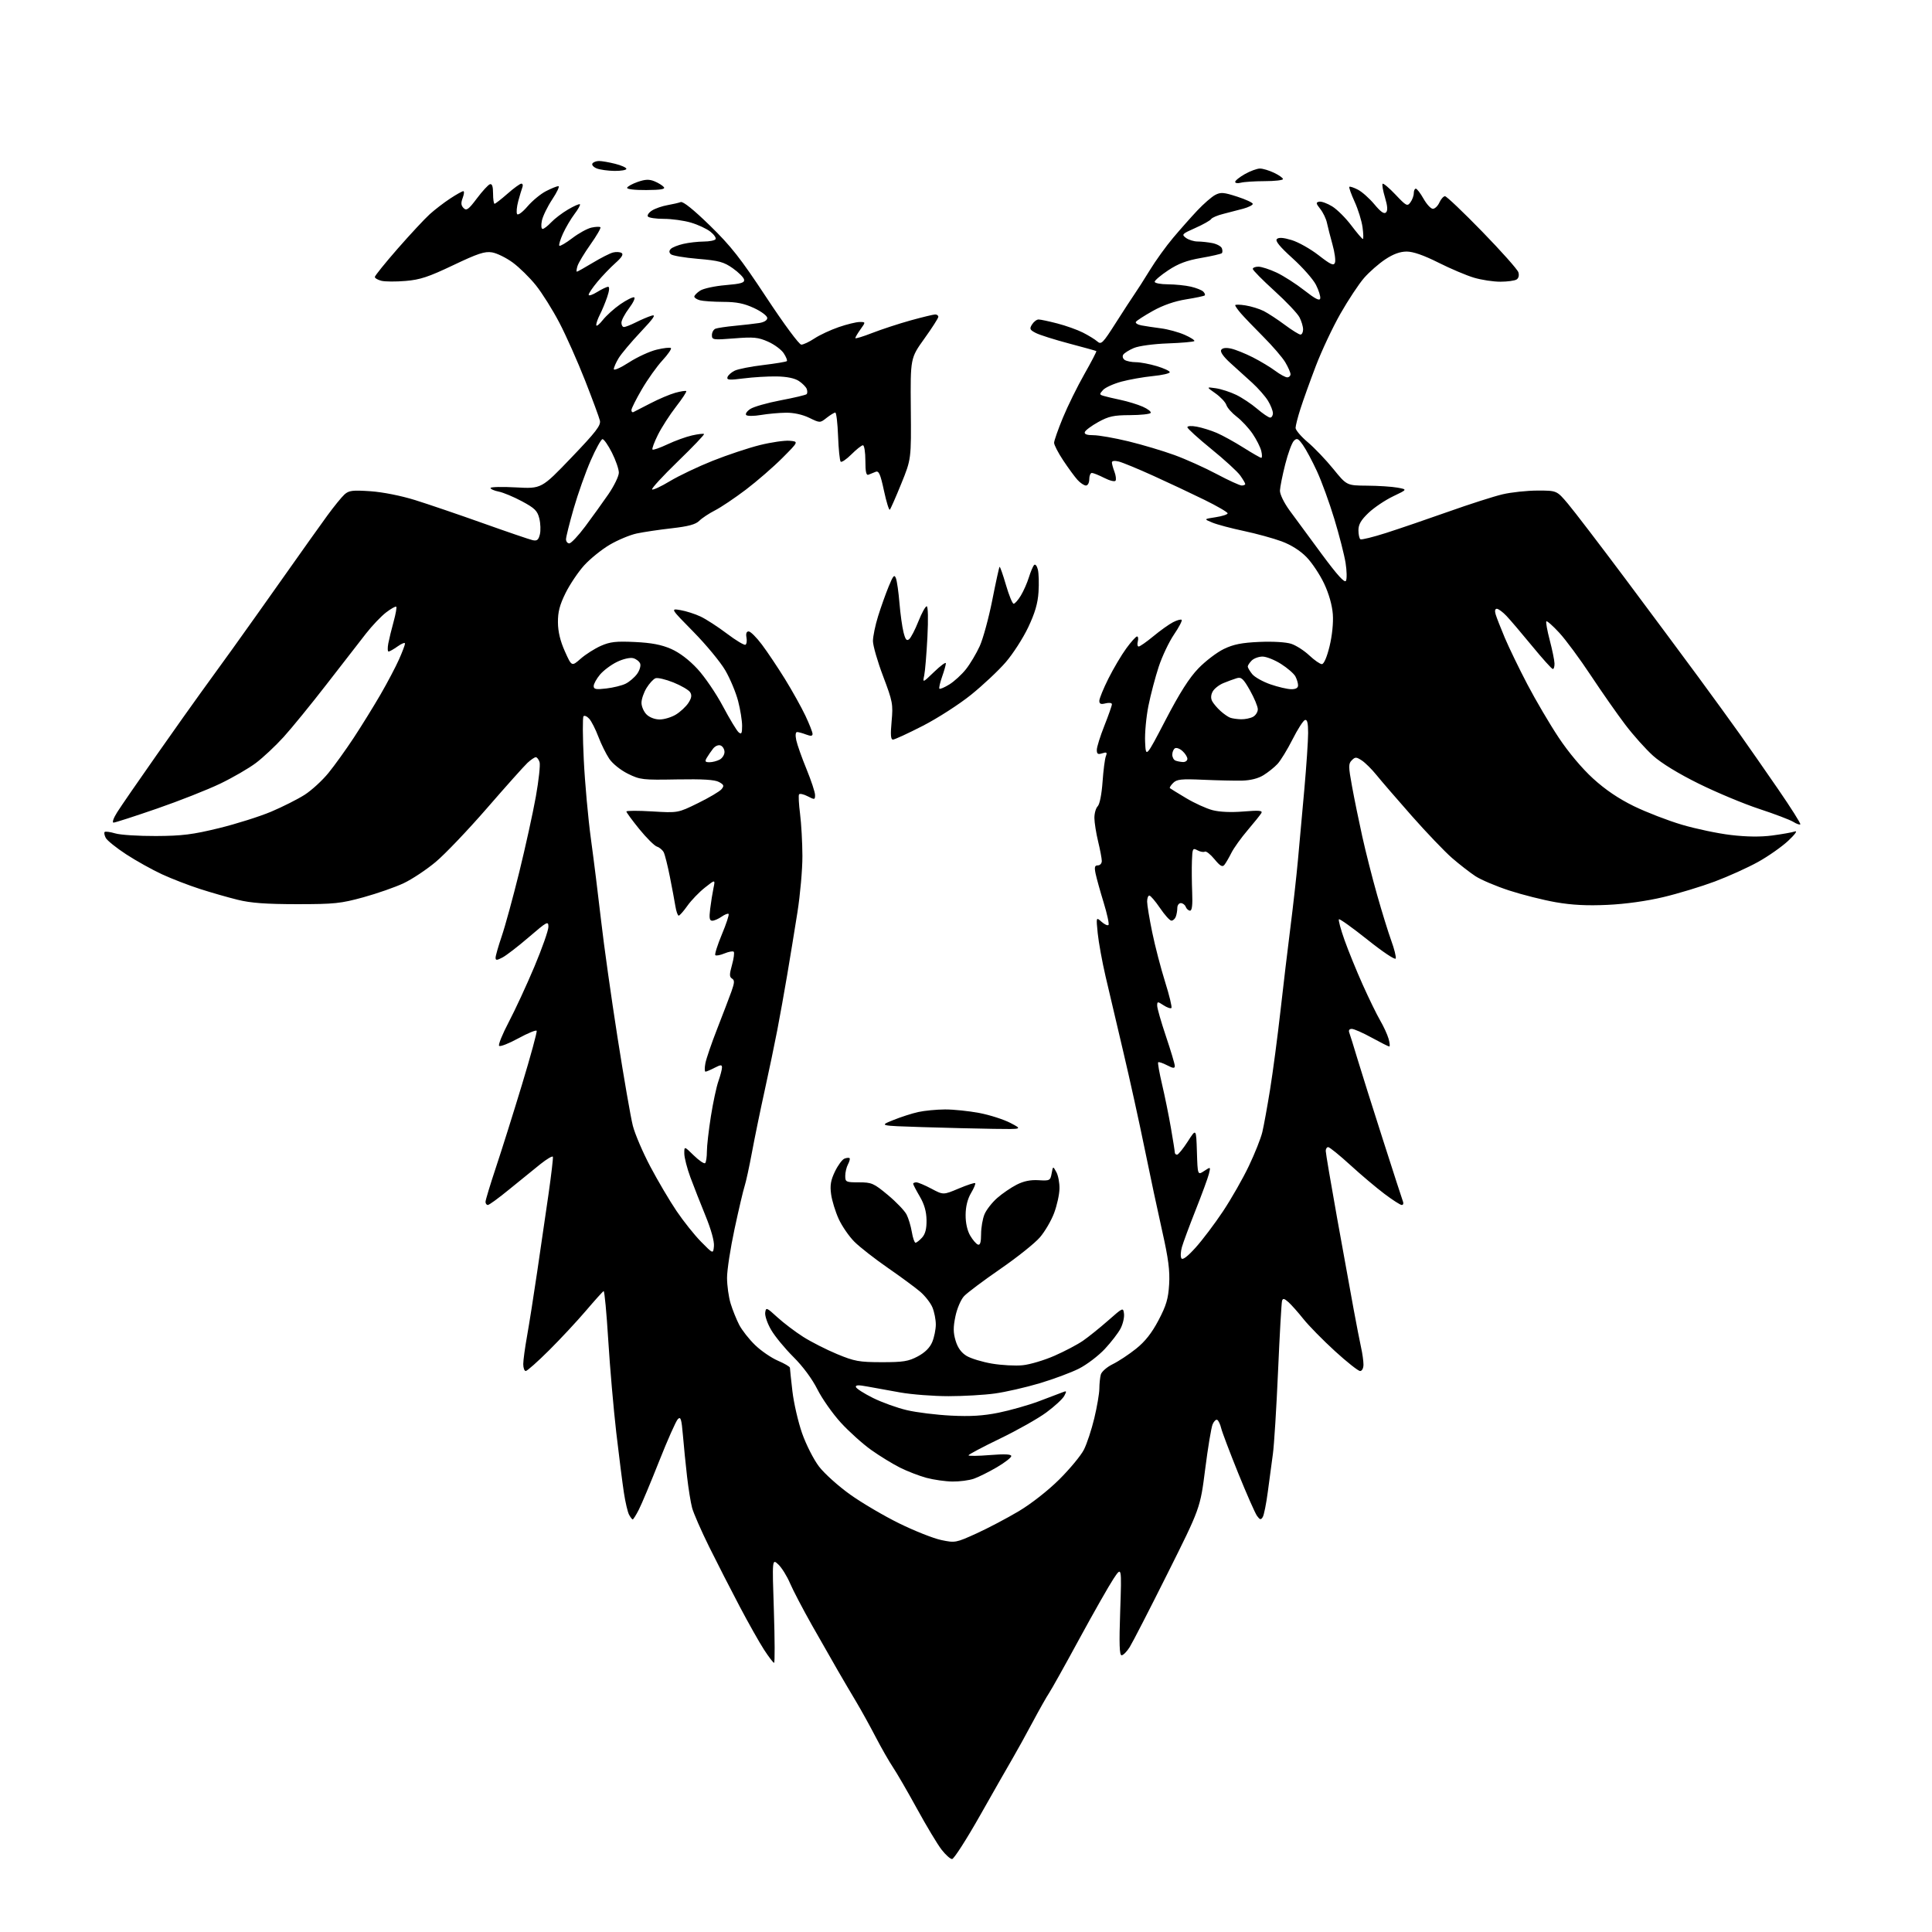 <?xml version="1.0" encoding="UTF-8" standalone="no"?>
<svg 
  version="1.1" 
  xmlns="http://www.w3.org/2000/svg" 
  xmlns:xlink="http://www.w3.org/1999/xlink" 
  xmlns:svg="http://www.w3.org/2000/svg"
  xmlns:rdf="http://www.w3.org/1999/02/22-rdf-syntax-ns#"
  xmlns:cc="http://creativecommons.org/ns#"
  xmlns:dc="http://purl.org/dc/elements/1.1/"
  viewBox="0 0 768 768"
  width="768"
  height="768"
>
<style>svg {background-color: white; }</style>"
<path stroke="none" fill="black" fill-rule="evenodd" d="M378.47,739.00C377.75,739.00 375.87,737.31 374.28,735.25C372.68,733.19 368.29,725.88 364.52,719.00C360.75,712.12 356.44,704.70 354.96,702.50C353.48,700.30 350.39,694.90 348.10,690.50C345.81,686.10 342.33,679.80 340.36,676.50C338.38,673.20 335.08,667.58 333.01,664.00C330.94,660.42 326.32,652.33 322.74,646.00C319.17,639.67 315.25,632.18 314.04,629.35C312.83,626.52 310.74,623.16 309.39,621.89C306.94,619.59 306.94,619.59 307.63,640.30C308.00,651.68 308.04,661.00 307.71,661.00C307.38,661.00 305.57,658.64 303.70,655.75C301.83,652.86 297.46,645.12 294.00,638.54C290.53,631.97 285.10,621.34 281.92,614.93C278.75,608.52 275.69,601.52 275.12,599.39C274.55,597.25 273.65,591.67 273.12,587.00C272.58,582.33 271.84,574.96 271.48,570.63C270.91,564.01 270.59,562.98 269.45,564.13C268.71,564.88 265.36,572.41 262.02,580.85C258.68,589.29 255.05,597.95 253.95,600.10C252.86,602.24 251.76,604.00 251.51,604.00C251.27,604.00 250.62,603.15 250.06,602.12C249.51,601.08 248.58,597.14 248.01,593.37C247.43,589.59 246.07,578.85 244.98,569.50C243.90,560.15 242.46,543.61 241.79,532.74C241.12,521.87 240.30,513.09 239.95,513.24C239.61,513.38 236.46,516.88 232.95,521.00C229.44,525.12 222.84,532.21 218.28,536.75C213.72,541.29 209.54,545.00 208.99,545.00C208.45,545.00 208.00,543.76 208.00,542.25C208.00,540.74 208.69,535.67 209.53,531.00C210.36,526.33 212.18,514.85 213.55,505.50C214.93,496.15 216.96,482.24 218.06,474.58C219.15,466.93 219.93,460.29 219.78,459.84C219.62,459.39 217.39,460.70 214.81,462.76C212.23,464.82 206.69,469.31 202.49,472.75C198.30,476.19 194.45,479.00 193.93,479.00C193.42,479.00 193.00,478.44 193.00,477.75C193.00,477.06 194.86,470.94 197.12,464.13C199.39,457.33 204.06,442.48 207.50,431.13C210.94,419.78 213.56,410.17 213.33,409.76C213.09,409.35 209.81,410.70 206.03,412.76C202.26,414.82 198.83,416.16 198.41,415.74C197.99,415.33 199.73,411.05 202.26,406.24C204.79,401.43 209.37,391.54 212.43,384.26C215.49,376.98 218.00,369.86 218.00,368.44C218.00,366.01 217.54,366.25 210.25,372.51C205.99,376.18 201.26,379.82 199.75,380.61C197.48,381.80 197.00,381.81 197.00,380.70C197.00,379.96 198.11,376.09 199.46,372.11C200.82,368.13 203.94,356.69 206.41,346.69C208.87,336.68 211.84,323.19 213.00,316.71C214.16,310.22 214.83,304.03 214.49,302.96C214.14,301.88 213.47,301.00 212.99,301.00C212.51,301.00 211.02,302.01 209.68,303.25C208.35,304.49 201.10,312.60 193.57,321.28C186.04,329.95 176.87,339.57 173.19,342.64C169.51,345.72 163.80,349.51 160.50,351.07C157.20,352.64 150.00,355.15 144.50,356.67C135.45,359.16 132.94,359.42 118.00,359.42C105.74,359.41 99.70,358.97 94.50,357.68C90.65,356.73 83.90,354.80 79.50,353.38C75.10,351.97 68.31,349.35 64.41,347.55C60.51,345.75 54.11,342.18 50.18,339.62C46.26,337.06 42.61,334.13 42.06,333.11C41.52,332.10 41.31,331.02 41.60,330.73C41.90,330.44 43.79,330.69 45.82,331.29C47.84,331.90 55.12,332.36 62.00,332.33C72.41,332.28 76.59,331.75 87.00,329.21C93.88,327.53 103.24,324.57 107.80,322.65C112.37,320.72 118.36,317.69 121.12,315.93C123.87,314.16 128.12,310.27 130.55,307.28C132.98,304.30 137.51,298.00 140.61,293.29C143.71,288.58 148.49,280.85 151.24,276.11C153.98,271.38 157.30,265.08 158.61,262.13C159.93,259.17 161.00,256.33 161.00,255.81C161.00,255.29 159.69,255.79 158.10,256.93C156.50,258.07 154.86,259.00 154.46,259.00C154.07,259.00 154.02,257.54 154.36,255.75C154.70,253.96 155.65,250.06 156.48,247.07C157.30,244.09 157.77,241.44 157.52,241.18C157.26,240.93 155.45,241.94 153.49,243.44C151.54,244.93 147.94,248.71 145.50,251.83C143.06,254.95 136.01,264.02 129.84,272.00C123.66,279.98 115.97,289.41 112.74,292.97C109.51,296.53 104.55,301.17 101.73,303.29C98.91,305.42 92.53,309.11 87.55,311.51C82.57,313.90 71.26,318.37 62.40,321.43C53.55,324.49 45.78,327.00 45.14,327.00C44.49,327.00 45.11,325.20 46.58,322.88C48.01,320.61 55.06,310.37 62.26,300.13C69.45,289.88 77.31,278.80 79.72,275.50C82.14,272.20 87.84,264.32 92.38,258.00C96.93,251.68 106.20,238.62 112.99,229.00C119.77,219.38 127.47,208.56 130.10,204.96C132.73,201.36 135.80,197.59 136.92,196.57C138.69,194.97 140.10,194.79 147.24,195.27C152.13,195.61 159.37,197.04 165.00,198.79C170.22,200.42 182.38,204.56 192.00,207.99C201.62,211.42 210.49,214.45 211.70,214.72C213.46,215.11 214.05,214.66 214.60,212.47C214.98,210.96 214.88,208.10 214.39,206.11C213.64,203.05 212.58,202.01 207.50,199.28C204.20,197.51 200.04,195.77 198.25,195.42C196.46,195.07 195.00,194.42 195.00,193.98C195.00,193.55 199.56,193.44 205.12,193.75C215.25,194.30 215.25,194.30 227.13,181.90C236.89,171.71 238.91,169.09 238.47,167.20C238.18,165.94 235.52,158.74 232.56,151.20C229.60,143.67 225.01,133.34 222.34,128.25C219.68,123.16 215.50,116.50 213.05,113.44C210.61,110.38 206.46,106.31 203.84,104.38C201.22,102.46 197.50,100.63 195.57,100.32C192.69,99.85 189.93,100.77 180.16,105.42C170.38,110.08 167.01,111.20 161.24,111.68C157.38,112.01 153.04,111.98 151.61,111.62C150.17,111.26 149.00,110.57 149.00,110.10C149.00,109.63 153.08,104.57 158.06,98.87C163.05,93.17 168.79,87.00 170.81,85.17C172.84,83.34 176.50,80.52 178.95,78.92C181.39,77.31 183.74,76.00 184.17,76.00C184.60,76.00 184.49,77.20 183.93,78.67C183.17,80.69 183.26,81.68 184.29,82.72C185.45,83.87 186.26,83.28 189.58,78.86C191.74,75.99 194.06,73.46 194.75,73.24C195.61,72.96 196.00,74.10 196.00,76.92C196.00,79.16 196.27,81.00 196.60,81.00C196.92,81.00 199.24,79.20 201.74,77.00C204.24,74.80 206.72,73.00 207.25,73.00C207.78,73.00 207.97,73.65 207.66,74.44C207.36,75.23 206.62,77.71 206.01,79.96C205.41,82.21 205.20,84.51 205.55,85.09C205.92,85.68 207.71,84.36 209.71,82.03C211.64,79.78 214.95,77.05 217.07,75.97C219.19,74.88 221.39,74.00 221.97,74.00C222.55,74.00 221.45,76.36 219.53,79.25C217.62,82.14 215.76,85.96 215.40,87.75C215.03,89.59 215.16,91.00 215.70,91.00C216.22,91.00 217.74,89.83 219.08,88.40C220.41,86.98 223.43,84.67 225.80,83.28C228.16,81.89 230.29,80.96 230.53,81.20C230.78,81.44 229.81,83.19 228.38,85.07C226.95,86.96 224.89,90.45 223.80,92.83C222.72,95.22 222.06,97.40 222.35,97.68C222.63,97.96 224.94,96.61 227.49,94.67C230.03,92.72 233.47,90.84 235.13,90.47C236.79,90.11 238.38,90.05 238.67,90.34C238.96,90.63 237.18,93.71 234.72,97.18C232.26,100.66 229.94,104.51 229.56,105.75C229.18,106.99 229.07,108.00 229.31,108.00C229.56,108.00 232.40,106.41 235.63,104.46C238.86,102.51 242.49,100.67 243.69,100.37C244.90,100.06 246.43,100.15 247.09,100.56C247.93,101.07 247.17,102.32 244.66,104.54C242.66,106.32 239.44,109.67 237.51,111.99C235.58,114.30 234.00,116.63 234.00,117.18C234.00,117.72 235.52,117.23 237.37,116.08C239.22,114.94 241.19,114.00 241.75,114.00C242.37,114.00 242.22,115.60 241.35,118.12C240.57,120.39 239.27,123.51 238.46,125.07C237.66,126.63 237.00,128.49 237.01,129.20C237.02,129.92 238.18,129.04 239.59,127.25C241.00,125.46 244.16,122.61 246.61,120.92C249.06,119.24 251.52,118.01 252.08,118.19C252.63,118.38 251.73,120.32 250.07,122.51C248.41,124.71 247.04,127.29 247.03,128.25C247.01,129.21 247.47,130.00 248.04,130.00C248.61,130.00 250.75,129.16 252.79,128.13C254.83,127.10 257.62,125.91 259.00,125.49C260.93,124.89 259.95,126.36 254.68,131.95C250.92,135.94 246.99,140.61 245.93,142.35C244.87,144.08 244.01,146.05 244.00,146.73C244.00,147.40 246.70,146.21 250.00,144.08C253.30,141.94 258.28,139.65 261.06,138.99C263.83,138.32 266.37,138.04 266.70,138.37C267.03,138.69 265.50,140.91 263.30,143.29C261.11,145.67 257.44,150.82 255.16,154.73C252.87,158.65 251.00,162.37 251.00,163.01C251.00,163.65 251.34,164.01 251.75,163.83C252.16,163.64 255.20,162.08 258.50,160.36C261.80,158.64 266.27,156.74 268.44,156.14C270.61,155.54 272.58,155.24 272.80,155.47C273.03,155.70 271.19,158.50 268.71,161.69C266.23,164.89 263.00,169.91 261.53,172.85C260.07,175.79 259.09,178.43 259.37,178.70C259.65,178.98 262.31,178.05 265.30,176.64C268.28,175.23 272.69,173.63 275.08,173.09C277.48,172.55 279.63,172.30 279.86,172.53C280.09,172.76 275.40,177.67 269.44,183.44C263.48,189.22 258.88,194.22 259.22,194.55C259.56,194.89 262.74,193.41 266.29,191.27C269.85,189.13 277.50,185.48 283.31,183.17C289.11,180.86 297.54,178.05 302.04,176.93C306.55,175.81 311.86,175.04 313.86,175.21C317.50,175.53 317.50,175.53 311.00,182.05C307.43,185.63 300.90,191.30 296.50,194.64C292.10,197.97 286.57,201.69 284.21,202.89C281.85,204.10 279.04,205.96 277.97,207.03C276.54,208.46 273.65,209.25 267.02,210.00C262.07,210.56 255.80,211.49 253.09,212.07C250.38,212.65 245.54,214.68 242.33,216.57C239.12,218.47 234.57,222.15 232.20,224.76C229.84,227.37 226.52,232.31 224.82,235.74C222.48,240.48 221.75,243.28 221.79,247.43C221.82,251.12 222.71,254.83 224.55,258.93C227.26,264.98 227.26,264.98 230.83,261.84C232.79,260.12 236.40,257.83 238.85,256.74C242.53,255.12 244.88,254.85 252.40,255.21C258.99,255.52 262.95,256.28 266.76,257.95C270.11,259.42 273.92,262.31 277.26,265.92C280.14,269.03 284.70,275.72 287.38,280.78C290.07,285.84 292.88,290.49 293.63,291.11C294.75,292.04 295.00,291.56 295.00,288.52C295.00,286.47 294.29,282.03 293.41,278.66C292.54,275.30 290.26,269.83 288.34,266.52C286.42,263.21 280.72,256.31 275.67,251.18C266.50,241.86 266.50,241.86 270.50,242.53C272.70,242.90 276.30,244.05 278.50,245.09C280.70,246.13 285.42,249.19 289.00,251.90C292.57,254.60 295.88,256.58 296.34,256.29C296.81,256.00 296.98,254.69 296.73,253.38C296.44,251.84 296.75,251.00 297.61,251.00C298.34,251.00 300.71,253.36 302.88,256.25C305.05,259.14 309.18,265.31 312.06,269.96C314.93,274.62 318.57,281.14 320.14,284.46C321.71,287.78 323.00,291.05 323.00,291.73C323.00,292.63 322.32,292.69 320.43,291.98C319.02,291.44 317.41,291.00 316.86,291.00C316.24,291.00 316.11,292.27 316.53,294.25C316.91,296.04 318.74,301.22 320.61,305.76C322.47,310.31 324.00,314.93 324.00,316.04C324.00,317.94 323.84,317.97 321.06,316.53C319.44,315.69 317.89,315.36 317.63,315.79C317.36,316.23 317.55,319.71 318.04,323.54C318.53,327.37 318.95,334.88 318.97,340.23C318.99,345.58 318.09,355.70 316.98,362.73C315.87,369.75 314.05,380.90 312.93,387.50C311.81,394.10 310.04,404.00 308.98,409.50C307.92,415.00 305.67,425.80 303.97,433.50C302.27,441.20 300.00,452.23 298.93,458.00C297.86,463.77 296.53,469.86 295.99,471.52C295.44,473.18 293.65,480.82 292.00,488.51C290.35,496.19 289.00,504.95 289.01,507.99C289.02,511.02 289.65,515.58 290.42,518.12C291.19,520.66 292.73,524.48 293.83,526.62C294.93,528.75 297.78,532.39 300.17,534.69C302.55,537.00 306.64,539.79 309.25,540.91C311.86,542.02 314.00,543.28 314.01,543.71C314.01,544.15 314.45,548.33 314.99,553.00C315.53,557.67 317.26,565.19 318.83,569.70C320.43,574.25 323.42,580.15 325.57,582.97C327.70,585.76 333.28,590.77 337.97,594.12C342.66,597.46 351.45,602.63 357.51,605.60C363.56,608.57 371.05,611.54 374.16,612.19C379.68,613.35 379.97,613.29 388.15,609.58C392.74,607.49 400.32,603.50 405.00,600.71C410.00,597.72 416.63,592.52 421.11,588.07C425.29,583.91 429.69,578.60 430.87,576.27C432.05,573.94 433.91,568.32 435.00,563.77C436.09,559.22 437.00,553.92 437.01,552.00C437.02,550.08 437.28,547.56 437.59,546.41C437.90,545.26 440.02,543.41 442.32,542.28C444.62,541.16 448.80,538.39 451.61,536.14C455.21,533.26 457.85,529.90 460.53,524.82C463.62,518.94 464.41,516.27 464.75,510.54C465.08,505.11 464.45,500.29 462.02,489.50C460.28,481.80 457.12,466.95 454.99,456.50C452.86,446.05 449.04,428.73 446.50,418.00C443.96,407.27 440.79,393.77 439.45,388.00C438.11,382.23 436.73,374.57 436.36,371.00C435.71,364.50 435.71,364.50 437.86,366.41C439.04,367.46 440.29,368.04 440.64,367.70C440.98,367.35 440.12,363.35 438.72,358.79C437.32,354.23 435.88,349.04 435.51,347.25C434.98,344.67 435.17,344.00 436.42,344.00C437.29,344.00 437.99,343.21 437.98,342.25C437.98,341.29 437.32,337.80 436.52,334.50C435.72,331.20 435.06,327.01 435.04,325.18C435.02,323.35 435.61,321.25 436.35,320.51C437.14,319.72 437.93,315.75 438.28,310.83C438.60,306.25 439.19,301.66 439.59,300.63C440.19,299.07 439.95,298.88 438.15,299.45C436.43,300.00 436.00,299.73 436.00,298.09C436.00,296.97 437.35,292.65 439.00,288.50C440.65,284.35 442.00,280.50 442.00,279.95C442.00,279.40 440.91,279.24 439.50,279.59C437.60,280.07 437.00,279.83 437.00,278.58C437.00,277.69 438.63,273.70 440.62,269.73C442.61,265.75 445.80,260.36 447.71,257.75C449.61,255.14 451.54,253.00 451.99,253.00C452.44,253.00 452.58,253.90 452.29,255.00C452.00,256.10 452.16,257.00 452.65,257.00C453.14,257.00 455.76,255.16 458.48,252.92C461.19,250.67 464.71,248.16 466.30,247.34C467.89,246.52 469.43,246.10 469.73,246.40C470.03,246.70 468.66,249.32 466.69,252.22C464.71,255.13 461.98,260.88 460.62,265.00C459.26,269.12 457.41,276.13 456.52,280.56C455.63,285.00 455.03,291.47 455.20,294.94C455.50,301.25 455.50,301.25 463.37,286.13C468.96,275.41 472.74,269.46 476.37,265.70C479.19,262.78 483.75,259.31 486.50,257.98C490.34,256.13 493.62,255.48 500.64,255.17C506.03,254.94 511.22,255.25 513.30,255.93C515.24,256.57 518.47,258.65 520.48,260.55C522.50,262.45 524.74,264.00 525.46,264.00C526.27,264.00 527.46,261.26 528.51,256.96C529.54,252.74 530.07,247.63 529.82,244.19C529.56,240.60 528.27,236.04 526.36,231.98C524.68,228.42 521.52,223.67 519.34,221.44C516.83,218.87 513.20,216.58 509.44,215.19C506.17,213.98 499.42,212.13 494.43,211.07C489.45,210.02 483.82,208.52 481.93,207.74C478.50,206.33 478.50,206.33 483.25,205.60C485.86,205.20 488.00,204.51 488.00,204.06C488.00,203.60 483.84,201.18 478.75,198.68C473.66,196.18 464.55,191.89 458.50,189.15C452.44,186.40 446.26,183.85 444.75,183.47C443.07,183.05 442.00,183.19 442.00,183.83C442.00,184.40 442.45,186.06 443.01,187.52C443.56,188.98 443.76,190.58 443.45,191.08C443.14,191.58 441.13,191.09 438.99,189.99C436.84,188.90 434.61,188.00 434.04,188.00C433.47,188.00 433.00,189.12 433.00,190.50C433.00,191.91 432.42,193.00 431.67,193.00C430.95,193.00 429.43,191.99 428.31,190.75C427.19,189.51 424.64,186.03 422.64,183.01C420.64,180.00 419.01,176.85 419.02,176.01C419.03,175.18 420.60,170.70 422.51,166.07C424.42,161.43 428.27,153.62 431.06,148.71C433.84,143.81 435.99,139.69 435.81,139.56C435.64,139.44 430.77,138.08 425.00,136.56C419.23,135.03 413.27,133.15 411.76,132.37C409.35,131.13 409.16,130.71 410.25,128.98C410.93,127.89 412.10,127.00 412.85,127.00C413.60,127.00 416.95,127.71 420.30,128.58C423.64,129.44 428.21,131.07 430.44,132.19C432.67,133.32 435.27,134.91 436.20,135.73C437.76,137.10 438.37,136.48 443.54,128.36C446.64,123.49 450.00,118.33 451.00,116.90C452.01,115.47 454.73,111.21 457.05,107.43C459.36,103.64 463.54,97.84 466.34,94.53C469.13,91.21 473.46,86.33 475.96,83.67C478.46,81.02 481.65,78.24 483.05,77.50C485.25,76.34 486.42,76.43 491.80,78.17C495.21,79.27 498.00,80.57 498.00,81.05C498.00,81.53 496.31,82.38 494.25,82.95C492.19,83.51 488.61,84.44 486.29,85.02C483.98,85.59 481.80,86.52 481.45,87.08C481.10,87.64 478.27,89.24 475.16,90.62C469.84,92.98 469.62,93.22 471.44,94.57C472.51,95.35 474.59,96.00 476.07,96.00C477.54,96.00 480.19,96.29 481.96,96.64C483.73,97.00 485.41,97.91 485.71,98.69C486.01,99.46 486.00,100.34 485.69,100.65C485.38,100.95 481.67,101.81 477.44,102.54C471.74,103.53 468.38,104.80 464.38,107.45C461.42,109.41 459.00,111.47 459.00,112.01C459.00,112.55 461.36,113.01 464.25,113.02C467.14,113.04 471.24,113.45 473.37,113.95C475.50,114.44 477.72,115.32 478.31,115.91C478.89,116.49 479.16,117.17 478.90,117.43C478.65,117.68 475.31,118.39 471.47,119.00C466.95,119.72 462.32,121.33 458.29,123.58C454.88,125.49 451.84,127.45 451.54,127.94C451.23,128.43 452.22,129.07 453.74,129.35C455.26,129.64 458.75,130.16 461.50,130.52C464.25,130.87 468.48,132.03 470.90,133.09C473.33,134.16 475.06,135.28 474.75,135.59C474.44,135.89 469.70,136.31 464.22,136.51C458.55,136.71 452.74,137.50 450.75,138.33C448.82,139.14 446.91,140.34 446.49,141.01C446.08,141.68 446.36,142.61 447.12,143.10C447.88,143.58 449.88,143.98 451.57,143.98C453.26,143.99 456.97,144.69 459.82,145.54C462.67,146.39 465.00,147.47 465.00,147.96C465.00,148.44 461.96,149.14 458.25,149.50C454.54,149.87 448.93,150.86 445.80,151.70C442.66,152.55 439.37,154.04 438.47,155.03C436.97,156.69 436.99,156.86 438.68,157.37C439.68,157.68 442.75,158.40 445.50,158.98C448.25,159.56 452.18,160.76 454.22,161.65C456.27,162.55 457.71,163.67 457.41,164.14C457.12,164.61 453.42,165.01 449.19,165.02C442.72,165.04 440.72,165.48 436.57,167.77C433.86,169.27 431.46,171.06 431.23,171.75C430.96,172.60 432.05,173.00 434.67,173.00C436.78,173.00 443.02,174.10 448.54,175.43C454.06,176.77 462.30,179.23 466.86,180.89C471.42,182.55 478.99,185.96 483.68,188.46C488.38,190.96 492.85,193.00 493.61,193.00C494.38,193.00 495.00,192.73 495.00,192.40C495.00,192.08 494.10,190.55 493.00,189.00C491.90,187.46 486.73,182.72 481.50,178.48C476.28,174.23 472.00,170.34 472.00,169.83C472.00,169.31 473.62,169.21 475.75,169.61C477.81,169.99 481.37,171.10 483.65,172.07C485.93,173.05 490.71,175.68 494.26,177.92C497.81,180.16 501.01,182.00 501.38,182.00C501.74,182.00 501.74,180.76 501.37,179.25C501.00,177.74 499.45,174.67 497.92,172.42C496.39,170.18 493.57,167.14 491.64,165.67C489.71,164.20 487.85,162.10 487.50,160.99C487.14,159.88 485.20,157.81 483.18,156.38C479.50,153.79 479.50,153.79 483.33,154.34C485.44,154.65 489.07,155.83 491.41,156.96C493.74,158.09 497.49,160.58 499.73,162.50C501.98,164.43 504.31,166.00 504.91,166.00C505.51,166.00 506.00,165.21 506.00,164.25C505.99,163.29 505.12,161.06 504.04,159.30C502.97,157.55 500.16,154.35 497.80,152.19C495.43,150.04 491.52,146.49 489.09,144.30C486.33,141.80 484.97,139.86 485.44,139.10C485.93,138.31 487.28,138.12 489.35,138.57C491.08,138.94 494.98,140.51 498.00,142.04C501.02,143.58 505.05,146.00 506.94,147.42C508.84,148.84 510.98,150.00 511.69,150.00C512.41,150.00 513.00,149.44 513.00,148.75C512.99,148.06 512.05,145.93 510.91,144.00C509.76,142.07 505.82,137.50 502.16,133.84C498.50,130.17 494.49,125.99 493.25,124.55C492.01,123.11 491.00,121.66 491.00,121.34C491.00,121.01 492.85,121.04 495.10,121.40C497.36,121.76 500.63,122.77 502.35,123.64C504.08,124.52 507.84,126.98 510.71,129.12C513.57,131.25 516.38,133.00 516.96,133.00C517.53,133.00 518.00,132.08 518.00,130.95C518.00,129.82 517.36,127.66 516.57,126.14C515.79,124.62 511.29,119.87 506.57,115.59C501.86,111.31 498.00,107.40 498.00,106.91C498.00,106.41 499.01,106.00 500.25,106.01C501.49,106.02 504.75,107.08 507.50,108.37C510.25,109.67 515.20,112.84 518.50,115.43C522.83,118.83 524.59,119.72 524.81,118.64C524.98,117.82 524.21,115.37 523.10,113.20C521.99,111.02 517.81,106.28 513.80,102.66C508.72,98.07 506.84,95.76 507.57,95.03C508.30,94.30 510.07,94.42 513.44,95.43C516.09,96.23 520.92,98.94 524.16,101.46C528.95,105.19 530.16,105.74 530.66,104.44C531.00,103.57 530.56,100.30 529.68,97.18C528.81,94.05 527.82,90.19 527.48,88.58C527.15,86.97 525.96,84.50 524.84,83.08C523.07,80.83 523.02,80.46 524.41,80.17C525.30,80.00 527.62,80.84 529.56,82.04C531.51,83.24 534.94,86.65 537.17,89.62C539.41,92.58 541.47,95.00 541.76,95.00C542.04,95.00 541.98,92.90 541.63,90.33C541.28,87.76 539.86,83.19 538.48,80.18C537.10,77.16 536.16,74.51 536.39,74.27C536.62,74.04 538.16,74.55 539.80,75.40C541.44,76.25 544.38,78.87 546.34,81.22C548.85,84.24 550.21,85.19 550.96,84.44C551.71,83.69 551.58,81.94 550.55,78.49C549.74,75.80 549.32,73.35 549.61,73.06C549.91,72.76 552.22,74.71 554.75,77.38C559.02,81.90 559.44,82.12 560.67,80.43C561.40,79.43 562.00,77.80 562.00,76.81C562.00,75.81 562.37,75.00 562.82,75.00C563.26,75.00 564.64,76.80 565.88,79.00C567.12,81.20 568.78,83.00 569.59,83.00C570.39,83.00 571.56,81.88 572.18,80.50C572.81,79.12 573.81,78.00 574.41,78.00C575.01,77.99 581.67,84.33 589.21,92.08C596.75,99.83 603.21,107.09 603.57,108.21C603.96,109.45 603.68,110.59 602.86,111.11C602.11,111.58 599.22,111.98 596.43,111.98C593.64,111.99 588.92,111.28 585.94,110.39C582.96,109.51 576.59,106.81 571.78,104.39C565.98,101.48 561.74,100.00 559.19,100.00C556.56,100.00 553.86,100.98 550.68,103.09C548.11,104.79 544.32,108.11 542.25,110.48C540.19,112.84 535.96,119.23 532.85,124.68C529.75,130.13 525.33,139.52 523.04,145.54C520.74,151.57 518.00,159.20 516.95,162.50C515.89,165.80 515.02,169.22 515.01,170.09C515.01,170.97 517.18,173.52 519.84,175.77C522.50,178.01 527.08,182.81 530.01,186.42C535.35,193.00 535.35,193.00 543.42,193.06C547.87,193.09 553.30,193.44 555.50,193.84C559.50,194.57 559.50,194.57 553.77,197.30C550.62,198.81 546.23,201.76 544.02,203.86C541.02,206.72 540.00,208.47 540.00,210.79C540.00,212.49 540.36,214.10 540.79,214.37C541.23,214.64 545.84,213.50 551.04,211.84C556.24,210.17 567.38,206.37 575.78,203.39C584.19,200.40 593.87,197.30 597.28,196.50C600.70,195.69 606.95,195.02 611.17,195.01C618.85,195.00 618.85,195.00 623.28,200.25C625.72,203.14 635.99,216.57 646.11,230.10C656.22,243.63 669.26,261.18 675.09,269.10C680.91,277.02 688.34,287.25 691.59,291.83C694.84,296.41 701.69,306.24 706.81,313.68C711.93,321.12 715.91,327.42 715.65,327.68C715.39,327.95 714.12,327.50 712.84,326.69C711.55,325.89 705.47,323.58 699.33,321.56C693.18,319.54 682.36,315.02 675.28,311.52C667.23,307.55 660.42,303.38 657.12,300.42C654.21,297.80 649.25,292.26 646.08,288.08C642.91,283.91 636.76,275.12 632.41,268.55C628.06,261.97 622.41,254.32 619.85,251.55C617.29,248.77 614.97,246.72 614.70,247.00C614.43,247.28 615.04,250.65 616.05,254.50C617.06,258.35 617.91,262.51 617.94,263.75C617.97,264.99 617.66,265.98 617.25,265.94C616.84,265.91 613.12,261.78 609.00,256.76C604.88,251.74 600.30,246.37 598.83,244.82C597.36,243.27 595.64,242.00 595.01,242.00C594.29,242.00 594.12,242.83 594.55,244.25C594.92,245.49 596.55,249.65 598.17,253.50C599.79,257.35 603.82,265.68 607.13,272.00C610.44,278.32 616.04,287.85 619.58,293.17C623.49,299.06 628.83,305.42 633.24,309.45C638.15,313.93 643.40,317.48 649.49,320.46C654.45,322.88 663.04,326.20 668.59,327.84C674.14,329.48 682.91,331.33 688.09,331.93C694.31,332.67 699.88,332.73 704.50,332.12C708.35,331.61 712.40,330.89 713.50,330.52C714.66,330.12 713.58,331.65 710.90,334.17C708.37,336.55 702.96,340.36 698.88,342.62C694.79,344.89 687.06,348.39 681.69,350.40C676.32,352.41 667.11,355.21 661.22,356.61C654.56,358.20 646.14,359.37 639.00,359.70C630.86,360.08 624.85,359.77 618.44,358.65C613.46,357.78 605.13,355.68 599.94,353.99C594.75,352.30 588.70,349.73 586.50,348.29C584.30,346.84 580.13,343.60 577.22,341.08C574.32,338.56 567.12,331.04 561.22,324.36C555.33,317.68 549.00,310.35 547.17,308.08C545.33,305.80 542.72,303.21 541.36,302.31C539.14,300.86 538.72,300.85 537.36,302.22C535.99,303.58 536.00,304.66 537.46,312.62C538.35,317.50 540.18,326.45 541.52,332.50C542.86,338.55 545.51,349.00 547.42,355.72C549.32,362.45 551.85,370.63 553.04,373.90C554.24,377.18 555.04,380.38 554.82,381.03C554.60,381.69 549.67,378.40 543.60,373.55C537.64,368.80 532.53,365.14 532.24,365.42C531.96,365.71 532.96,369.45 534.48,373.72C536.00,378.00 539.26,386.00 541.73,391.50C544.19,397.00 547.31,403.37 548.65,405.67C549.99,407.96 551.49,411.22 551.98,412.92C552.46,414.61 552.59,416.00 552.26,416.00C551.93,416.00 548.80,414.42 545.30,412.50C541.80,410.57 538.22,409.00 537.36,409.00C536.38,409.00 536.00,409.56 536.36,410.49C536.67,411.31 538.11,415.92 539.55,420.74C541.00,425.56 545.57,440.07 549.72,453.00C553.86,465.93 557.47,477.06 557.74,477.75C558.00,478.44 557.76,479.00 557.21,479.00C556.65,479.00 553.57,477.02 550.35,474.59C547.13,472.17 541.00,467.00 536.73,463.09C532.46,459.19 528.52,456.00 527.98,456.00C527.44,456.00 527.00,456.68 527.00,457.51C527.00,458.34 529.04,470.37 531.53,484.26C534.03,498.14 536.98,514.45 538.10,520.50C539.22,526.55 540.55,533.39 541.06,535.69C541.58,538.00 542.00,541.04 542.00,542.44C542.00,543.91 541.43,545.00 540.66,545.00C539.92,545.00 535.42,541.44 530.66,537.09C525.90,532.74 520.26,527.00 518.14,524.34C516.02,521.68 513.33,518.65 512.17,517.61C510.49,516.12 509.95,516.02 509.63,517.11C509.40,517.88 508.69,530.42 508.05,545.00C507.41,559.58 506.49,574.42 505.99,578.00C505.50,581.58 504.59,588.35 503.97,593.06C503.35,597.77 502.45,602.27 501.96,603.06C501.22,604.25 500.85,604.18 499.69,602.59C498.93,601.55 495.56,593.90 492.20,585.60C488.85,577.29 485.80,569.26 485.44,567.74C485.08,566.22 484.38,564.73 483.89,564.43C483.41,564.13 482.57,564.93 482.03,566.19C481.49,567.46 480.16,575.48 479.08,584.00C477.11,599.50 477.11,599.50 464.11,625.50C456.96,639.80 450.19,652.96 449.07,654.75C447.95,656.54 446.50,658.00 445.86,658.00C444.99,658.00 444.84,653.50 445.30,640.34C445.90,622.67 445.90,622.67 442.63,627.59C440.84,630.29 434.72,641.05 429.04,651.50C423.37,661.95 417.96,671.62 417.03,673.00C416.10,674.38 413.17,679.55 410.53,684.50C407.89,689.45 404.28,695.98 402.52,699.00C400.75,702.02 394.91,712.26 389.54,721.75C384.17,731.24 379.18,739.00 378.47,739.00zM378.60,588.93C375.80,588.90 371.14,588.23 368.26,587.46C365.39,586.68 360.66,584.86 357.76,583.40C354.87,581.95 349.74,578.81 346.37,576.42C343.00,574.03 337.57,569.15 334.29,565.58C331.02,562.01 326.81,556.03 324.93,552.29C322.83,548.12 319.16,543.16 315.40,539.42C312.03,536.07 308.06,531.25 306.57,528.70C305.07,526.16 304.00,523.04 304.18,521.79C304.48,519.61 304.72,519.70 309.00,523.62C311.48,525.89 316.09,529.39 319.25,531.40C322.41,533.41 328.48,536.50 332.75,538.27C339.70,541.15 341.53,541.48 350.50,541.49C359.04,541.50 361.13,541.16 364.83,539.19C367.71,537.65 369.63,535.74 370.58,533.47C371.36,531.60 372.00,528.46 372.00,526.50C372.00,524.54 371.39,521.48 370.65,519.70C369.91,517.92 367.72,515.13 365.80,513.48C363.88,511.84 358.09,507.57 352.93,504.00C347.77,500.43 341.81,495.77 339.67,493.65C337.54,491.53 334.72,487.44 333.40,484.57C332.09,481.69 330.72,477.27 330.38,474.74C329.89,471.16 330.23,469.16 331.92,465.66C333.11,463.20 334.81,460.90 335.69,460.57C336.57,460.23 337.48,460.15 337.72,460.39C337.96,460.63 337.68,461.74 337.08,462.85C336.49,463.96 336.00,466.02 336.00,467.43C336.00,469.87 336.27,470.00 341.45,470.00C346.52,470.00 347.31,470.35 352.94,475.03C356.26,477.79 359.60,481.28 360.37,482.78C361.14,484.27 362.08,487.41 362.47,489.75C362.86,492.09 363.52,494.00 363.93,494.00C364.35,494.00 365.52,493.08 366.54,491.96C367.83,490.53 368.36,488.46 368.31,485.00C368.26,481.59 367.43,478.70 365.62,475.61C364.18,473.15 363.00,470.89 363.00,470.57C363.00,470.26 363.57,470.00 364.26,470.00C364.95,470.00 367.64,471.13 370.25,472.52C374.98,475.04 374.98,475.04 381.10,472.46C384.46,471.04 387.41,470.08 387.65,470.32C387.89,470.55 387.14,472.35 385.98,474.30C384.62,476.61 383.87,479.63 383.85,482.92C383.82,486.11 384.50,489.16 385.66,491.16C386.68,492.91 388.08,494.53 388.76,494.75C389.63,495.04 390.00,493.78 390.00,490.55C390.00,488.01 390.61,484.48 391.35,482.70C392.09,480.92 394.36,478.02 396.38,476.24C398.40,474.46 401.89,472.08 404.12,470.94C406.91,469.51 409.66,468.95 412.84,469.15C417.29,469.42 417.52,469.30 418.04,466.47C418.58,463.50 418.58,463.50 419.91,465.92C420.65,467.24 421.21,470.22 421.16,472.52C421.12,474.83 420.16,479.18 419.03,482.19C417.91,485.20 415.37,489.54 413.40,491.84C411.43,494.15 404.35,499.81 397.66,504.42C390.97,509.03 384.48,513.90 383.23,515.24C381.97,516.59 380.44,520.15 379.80,523.24C378.89,527.58 378.90,529.73 379.87,532.95C380.71,535.75 382.12,537.71 384.21,538.98C385.92,540.02 390.48,541.41 394.34,542.06C398.20,542.71 403.71,543.00 406.57,542.70C409.44,542.41 415.10,540.72 419.14,538.95C423.19,537.18 428.30,534.49 430.50,532.97C432.70,531.45 437.20,527.83 440.50,524.93C446.42,519.71 446.50,519.68 446.81,522.26C446.98,523.69 446.37,526.32 445.45,528.09C444.54,529.86 441.70,533.54 439.16,536.26C436.61,538.98 431.99,542.49 428.88,544.06C425.77,545.63 418.72,548.25 413.21,549.89C407.69,551.53 399.74,553.35 395.52,553.93C391.30,554.52 383.00,555.00 377.06,555.00C371.12,555.00 362.49,554.34 357.88,553.53C353.27,552.72 347.34,551.65 344.71,551.15C341.25,550.49 340.00,550.56 340.24,551.37C340.42,551.99 343.48,553.95 347.03,555.71C350.59,557.48 356.65,559.66 360.50,560.56C364.35,561.47 372.25,562.44 378.05,562.73C385.77,563.12 390.82,562.81 396.92,561.58C401.50,560.65 408.68,558.62 412.87,557.06C417.07,555.50 421.34,553.88 422.37,553.46C424.03,552.78 424.10,552.94 423.06,554.89C422.41,556.10 419.20,559.07 415.92,561.48C412.64,563.90 404.34,568.58 397.48,571.89C390.61,575.21 385.00,578.18 385.00,578.51C385.00,578.84 388.82,578.79 393.50,578.41C399.39,577.94 402.00,578.06 402.00,578.81C402.00,579.41 399.41,581.42 396.25,583.27C393.09,585.12 388.97,587.17 387.10,587.82C385.23,588.47 381.41,588.97 378.60,588.93zM475.27,495.94C477.97,492.95 482.88,486.45 486.17,481.50C489.46,476.55 494.09,468.45 496.44,463.50C498.80,458.55 501.22,452.48 501.80,450.00C502.39,447.52 503.78,439.88 504.89,433.00C506.00,426.12 507.84,412.18 508.99,402.00C510.13,391.82 511.93,376.75 512.98,368.50C514.03,360.25 515.36,348.32 515.94,342.00C516.52,335.68 517.67,322.94 518.50,313.69C519.32,304.45 520.00,294.40 520.00,291.36C520.00,287.40 519.65,285.94 518.75,286.21C518.06,286.42 515.83,289.90 513.79,293.94C511.74,297.99 509.05,302.38 507.80,303.71C506.56,305.04 504.06,307.04 502.25,308.15C500.16,309.45 497.07,310.23 493.73,310.31C490.85,310.37 483.90,310.22 478.28,309.97C469.55,309.58 467.80,309.77 466.34,311.24C465.39,312.18 464.82,313.12 465.06,313.31C465.30,313.51 468.20,315.30 471.50,317.27C474.80,319.25 479.52,321.40 482.00,322.05C484.82,322.79 489.42,322.99 494.33,322.58C500.54,322.07 502.00,322.20 501.41,323.22C500.99,323.92 498.55,326.98 495.97,330.00C493.39,333.02 490.48,337.07 489.51,339.00C488.54,340.93 487.29,343.08 486.72,343.79C485.92,344.79 485.03,344.28 482.76,341.53C481.16,339.58 479.43,338.23 478.94,338.54C478.45,338.84 477.13,338.61 476.02,338.01C474.12,336.99 473.99,337.24 473.81,342.21C473.70,345.12 473.75,350.76 473.91,354.75C474.12,359.67 473.85,362.00 473.07,362.00C472.45,362.00 471.68,361.32 471.36,360.50C471.05,359.68 470.16,359.00 469.39,359.00C468.63,359.00 468.00,359.86 468.00,360.92C468.00,361.97 467.73,363.55 467.39,364.42C467.06,365.29 466.27,365.99 465.64,365.97C465.01,365.96 462.98,363.71 461.13,360.97C459.27,358.24 457.36,356.00 456.88,356.00C456.39,356.00 456.00,357.08 456.00,358.39C456.00,359.70 456.91,365.22 458.03,370.64C459.14,376.06 461.45,384.91 463.14,390.30C464.84,395.69 465.97,400.37 465.65,400.69C465.33,401.01 463.92,400.52 462.53,399.61C460.14,398.05 460.00,398.06 460.00,399.78C460.00,400.79 461.57,406.28 463.50,412.00C465.43,417.72 467.00,422.99 467.00,423.72C467.00,424.77 466.34,424.71 463.91,423.45C462.21,422.57 460.62,422.04 460.39,422.28C460.16,422.51 460.86,426.48 461.95,431.10C463.04,435.72 464.62,443.50 465.46,448.38C466.31,453.27 467.00,457.65 467.00,458.13C467.00,458.61 467.40,459.00 467.90,459.00C468.39,459.00 470.30,456.64 472.15,453.77C475.50,448.53 475.50,448.53 475.79,457.86C476.08,467.18 476.08,467.18 478.68,465.48C481.27,463.77 481.27,463.77 480.56,466.64C480.17,468.21 477.80,474.68 475.29,481.00C472.79,487.32 470.32,493.97 469.82,495.76C469.31,497.56 469.23,499.56 469.63,500.21C470.11,500.98 472.04,499.52 475.27,495.94zM283.80,495.37C283.99,493.47 282.68,488.75 280.48,483.37C278.48,478.49 275.77,471.57 274.44,468.00C273.12,464.43 272.03,460.17 272.02,458.55C272.00,455.59 272.00,455.59 275.81,459.32C277.91,461.37 279.94,462.73 280.31,462.35C280.69,461.98 281.00,459.88 281.00,457.70C281.00,455.52 281.72,449.24 282.59,443.74C283.46,438.24 284.81,431.95 285.59,429.75C286.37,427.55 287.00,425.12 287.00,424.35C287.00,423.18 286.52,423.20 284.05,424.47C282.43,425.31 280.80,426.00 280.44,426.00C280.07,426.00 280.06,424.51 280.40,422.68C280.74,420.86 282.86,414.67 285.11,408.93C287.35,403.19 289.89,396.54 290.75,394.15C292.01,390.61 292.06,389.65 290.99,389.00C289.92,388.33 289.92,387.36 290.98,383.57C291.69,381.02 292.00,378.67 291.67,378.34C291.34,378.00 289.69,378.30 288.00,379.00C286.31,379.70 284.67,380.01 284.35,379.69C284.03,379.37 285.20,375.66 286.95,371.45C288.71,367.25 289.91,363.58 289.63,363.30C289.36,363.02 288.10,363.52 286.84,364.40C285.58,365.28 283.92,366.00 283.14,366.00C282.03,366.00 281.85,364.96 282.31,361.25C282.63,358.64 283.22,354.94 283.62,353.03C284.34,349.57 284.34,349.57 280.18,352.86C277.89,354.67 274.78,357.91 273.26,360.05C271.74,362.20 270.18,363.97 269.80,363.98C269.41,363.99 268.82,362.31 268.48,360.25C268.15,358.19 267.16,352.90 266.28,348.50C265.41,344.10 264.31,339.74 263.85,338.82C263.38,337.89 262.17,336.87 261.16,336.55C260.15,336.23 257.00,333.10 254.16,329.61C251.32,326.11 249.00,322.95 249.00,322.59C249.00,322.23 253.61,322.21 259.25,322.55C269.50,323.17 269.50,323.17 277.50,319.24C281.90,317.08 286.09,314.60 286.81,313.73C287.93,312.37 287.79,311.95 285.81,310.86C284.16,309.94 279.39,309.65 269.11,309.83C255.47,310.08 254.46,309.97 249.61,307.58C246.70,306.14 243.51,303.58 242.19,301.63C240.93,299.75 238.98,295.80 237.86,292.86C236.75,289.91 235.12,286.70 234.24,285.73C233.36,284.75 232.33,284.30 231.95,284.73C231.57,285.15 231.61,292.93 232.06,302.00C232.50,311.08 233.78,325.26 234.90,333.50C236.03,341.75 237.85,356.38 238.95,366.00C240.04,375.62 242.99,396.55 245.49,412.50C247.99,428.45 250.72,444.20 251.56,447.49C252.40,450.79 255.53,458.10 258.52,463.75C261.51,469.40 266.18,477.33 268.92,481.37C271.65,485.42 276.04,490.93 278.69,493.62C283.50,498.50 283.50,498.50 283.80,495.37zM395.00,448.74C388.68,448.65 375.85,448.33 366.50,448.04C349.50,447.50 349.50,447.50 355.00,445.28C358.02,444.05 362.52,442.60 365.00,442.05C367.48,441.50 372.27,441.04 375.66,441.02C379.05,441.01 385.20,441.65 389.32,442.43C393.44,443.22 399.00,445.00 401.66,446.39C406.50,448.91 406.50,448.91 395.00,448.74zM282.03,303.00C283.19,303.00 285.00,302.53 286.07,301.96C287.13,301.40 288.00,300.03 288.00,298.93C288.00,297.84 287.30,296.67 286.45,296.34C285.56,296.00 284.28,296.55 283.44,297.62C282.63,298.66 281.51,300.29 280.95,301.25C280.11,302.68 280.31,303.00 282.03,303.00zM470.25,302.92C471.21,302.96 472.00,302.39 472.00,301.65C472.00,300.92 471.13,299.52 470.06,298.56C469.00,297.59 467.65,297.10 467.06,297.46C466.48,297.82 466.00,298.95 466.00,299.98C466.00,301.00 466.56,302.06 467.25,302.34C467.94,302.62 469.29,302.88 470.25,302.92zM354.96,294.00C354.08,294.00 353.94,292.08 354.43,286.75C355.05,279.91 354.86,278.89 351.05,268.81C348.82,262.94 347.01,256.64 347.01,254.81C347.02,252.99 347.93,248.57 349.04,245.00C350.15,241.43 352.04,236.11 353.24,233.19C355.06,228.74 355.53,228.21 356.16,229.91C356.57,231.02 357.20,235.43 357.55,239.72C357.90,244.00 358.63,249.22 359.16,251.32C359.90,254.28 360.41,254.91 361.41,254.08C362.12,253.49 363.77,250.31 365.08,247.00C366.39,243.70 367.88,241.00 368.38,241.00C368.91,241.00 369.03,246.07 368.66,253.25C368.31,259.99 367.74,266.85 367.39,268.50C366.75,271.50 366.75,271.50 371.38,267.04C373.92,264.59 376.00,263.07 376.00,263.67C376.00,264.26 375.32,266.68 374.49,269.03C373.66,271.39 373.18,273.52 373.44,273.77C373.69,274.02 375.48,273.25 377.41,272.06C379.34,270.86 382.30,268.15 383.98,266.03C385.66,263.91 388.12,259.77 389.46,256.84C390.79,253.90 393.03,245.69 394.44,238.59C395.84,231.48 397.15,225.52 397.34,225.33C397.53,225.14 398.67,228.36 399.87,232.49C401.07,236.62 402.45,240.00 402.94,240.00C403.43,240.00 404.72,238.54 405.80,236.75C406.88,234.96 408.32,231.70 409.00,229.50C409.68,227.30 410.61,225.10 411.07,224.61C411.52,224.11 412.19,224.90 412.56,226.38C412.93,227.85 413.05,231.86 412.83,235.30C412.54,239.87 411.43,243.66 408.71,249.40C406.66,253.72 402.63,259.97 399.76,263.28C396.89,266.60 390.70,272.40 386.02,276.18C381.33,279.96 372.70,285.52 366.83,288.53C360.96,291.54 355.62,294.00 354.96,294.00zM262.25,286.00C264.04,285.99 266.94,285.12 268.70,284.04C270.45,282.97 272.67,280.90 273.63,279.45C274.90,277.51 275.09,276.36 274.34,275.17C273.77,274.28 270.78,272.53 267.70,271.29C264.61,270.05 261.40,269.29 260.56,269.62C259.72,269.94 258.13,271.67 257.02,273.47C255.91,275.27 255.00,277.92 255.00,279.37C255.00,280.82 255.90,282.90 257.00,284.00C258.18,285.18 260.33,286.00 262.25,286.00zM493.32,285.92C494.86,285.96 497.00,285.53 498.07,284.96C499.13,284.40 500.00,283.04 500.00,281.95C500.00,280.86 498.60,277.49 496.89,274.45C494.26,269.79 493.44,269.04 491.64,269.59C490.46,269.95 488.07,270.82 486.33,271.54C484.59,272.25 482.66,273.77 482.05,274.92C481.32,276.27 481.26,277.61 481.87,278.75C482.39,279.71 483.87,281.46 485.16,282.62C486.45,283.79 488.18,284.99 489.00,285.29C489.82,285.60 491.77,285.88 493.32,285.92zM241.02,273.68C243.78,273.36 247.23,272.51 248.68,271.79C250.13,271.08 252.17,269.35 253.21,267.95C254.24,266.55 254.81,264.68 254.48,263.80C254.14,262.92 252.88,261.94 251.69,261.63C250.45,261.31 247.68,261.94 245.28,263.11C242.95,264.23 239.91,266.51 238.52,268.15C237.14,269.80 236.00,271.86 236.00,272.72C236.00,274.00 236.88,274.17 241.02,273.68zM513.25,273.97C515.09,273.99 516.00,273.48 516.00,272.43C516.00,271.57 515.52,269.97 514.93,268.87C514.34,267.77 511.78,265.55 509.23,263.93C506.69,262.32 503.38,261.00 501.88,261.00C500.37,261.00 498.44,261.71 497.57,262.57C496.71,263.44 496.00,264.51 496.00,264.96C496.00,265.41 496.80,266.76 497.77,267.97C498.74,269.17 502.01,271.00 505.02,272.04C508.03,273.08 511.74,273.95 513.25,273.97zM535.04,230.88C535.45,230.12 535.39,226.92 534.89,223.78C534.39,220.63 532.38,212.77 530.42,206.31C528.47,199.86 525.35,191.29 523.49,187.28C521.64,183.26 519.13,178.59 517.93,176.90C516.04,174.24 515.55,174.02 514.32,175.25C513.53,176.04 511.99,180.24 510.89,184.59C509.79,188.94 508.85,193.63 508.80,195.00C508.75,196.44 510.37,199.79 512.60,202.87C514.75,205.81 520.50,213.63 525.39,220.24C531.62,228.66 534.50,231.85 535.04,230.88zM226.30,216.00C227.02,216.00 229.88,212.96 232.65,209.25C235.42,205.54 239.56,199.78 241.85,196.46C244.13,193.13 246.00,189.28 246.00,187.89C246.00,186.50 244.76,182.92 243.25,179.93C241.74,176.94 240.05,174.53 239.50,174.57C238.95,174.61 236.84,178.43 234.81,183.07C232.78,187.71 229.74,196.28 228.06,202.11C226.38,207.95 225.00,213.46 225.00,214.36C225.00,215.26 225.59,216.00 226.30,216.00zM353.72,202.61C353.40,202.93 352.35,199.53 351.39,195.06C349.97,188.44 349.35,187.04 348.07,187.56C347.21,187.91 345.94,188.42 345.25,188.70C344.33,189.08 344.00,187.60 344.00,183.11C344.00,179.75 343.56,177.00 343.03,177.00C342.50,177.00 340.45,178.62 338.47,180.60C336.49,182.58 334.56,183.89 334.18,183.52C333.81,183.14 333.34,178.60 333.15,173.42C332.96,168.24 332.46,164.00 332.04,164.00C331.62,164.00 330.08,164.94 328.62,166.08C325.97,168.17 325.97,168.17 321.67,166.08C319.00,164.79 315.50,164.02 312.43,164.06C309.72,164.09 305.25,164.50 302.50,164.96C299.75,165.43 297.11,165.44 296.64,165.00C296.17,164.55 296.90,163.46 298.26,162.57C299.61,161.68 305.07,160.13 310.38,159.12C315.69,158.12 320.31,157.02 320.64,156.69C320.98,156.36 320.99,155.42 320.68,154.60C320.36,153.78 318.95,152.36 317.53,151.43C315.87,150.34 312.74,149.70 308.73,149.64C305.30,149.58 299.40,149.93 295.62,150.42C289.88,151.16 288.81,151.07 289.19,149.90C289.44,149.13 290.74,147.98 292.07,147.34C293.41,146.70 298.50,145.69 303.40,145.11C308.29,144.52 312.52,143.82 312.78,143.55C313.05,143.28 312.50,141.88 311.55,140.44C310.61,138.99 307.79,136.91 305.30,135.81C301.38,134.07 299.58,133.90 291.89,134.51C283.43,135.18 283.00,135.11 283.00,133.21C283.00,132.11 283.64,130.97 284.43,130.66C285.22,130.36 288.71,129.84 292.18,129.51C295.66,129.18 299.96,128.68 301.75,128.41C303.75,128.10 305.00,127.33 305.00,126.41C305.00,125.58 302.67,123.82 299.75,122.46C295.78,120.62 292.79,120.01 287.50,120.00C283.65,119.98 279.49,119.70 278.25,119.37C277.01,119.04 276.00,118.38 276.00,117.91C276.00,117.43 277.04,116.36 278.32,115.53C279.60,114.69 284.12,113.71 288.37,113.35C294.60,112.82 296.03,112.40 295.79,111.14C295.62,110.29 293.61,108.27 291.31,106.65C287.70,104.11 285.82,103.60 277.40,102.89C272.05,102.44 267.21,101.61 266.64,101.04C265.92,100.32 265.93,99.67 266.68,98.92C267.27,98.33 269.50,97.44 271.63,96.95C273.76,96.45 277.39,96.04 279.69,96.02C282.00,96.01 284.14,95.59 284.45,95.08C284.76,94.57 283.83,93.22 282.37,92.08C280.92,90.93 277.46,89.32 274.68,88.50C271.91,87.67 267.05,87.00 263.88,87.00C260.71,87.00 257.85,86.57 257.53,86.04C257.20,85.52 257.96,84.44 259.22,83.66C260.47,82.87 263.22,81.92 265.32,81.55C267.42,81.18 269.80,80.63 270.59,80.33C271.52,79.97 275.73,83.36 282.17,89.63C290.59,97.84 294.38,102.66 304.66,118.25C311.65,128.85 317.68,137.00 318.53,137.00C319.36,137.00 321.72,135.89 323.77,134.53C325.82,133.17 330.16,131.15 333.41,130.03C336.66,128.91 340.40,128.00 341.72,128.00C344.14,128.00 344.14,128.00 342.07,130.90C340.93,132.50 340.00,134.07 340.00,134.40C340.00,134.72 343.04,133.80 346.75,132.35C350.46,130.91 357.32,128.66 362.00,127.36C366.68,126.07 371.06,125.01 371.75,125.00C372.44,125.00 373.00,125.42 373.00,125.94C373.00,126.46 370.50,130.36 367.44,134.62C361.89,142.37 361.89,142.37 362.06,162.43C362.24,182.50 362.24,182.50 358.27,192.27C356.09,197.64 354.04,202.29 353.72,202.61zM256.89,75.55C252.21,75.58 249.10,75.20 249.29,74.63C249.47,74.10 251.38,73.05 253.53,72.30C256.56,71.26 258.08,71.21 260.20,72.08C261.70,72.70 263.36,73.73 263.88,74.36C264.57,75.20 262.72,75.51 256.89,75.55zM493.25,72.63C492.01,72.96 491.00,72.81 491.00,72.30C491.00,71.79 492.75,70.39 494.89,69.18C497.02,67.98 499.71,67.00 500.85,67.00C502.00,67.00 504.52,67.76 506.47,68.69C508.41,69.61 510.00,70.74 510.00,71.19C510.00,71.63 506.74,72.01 502.75,72.01C498.76,72.02 494.49,72.30 493.25,72.63zM244.25,67.94C241.64,67.90 238.46,67.46 237.19,66.95C235.91,66.43 235.15,65.56 235.49,65.01C235.84,64.45 237.02,64.00 238.12,64.00C239.22,64.00 242.11,64.50 244.56,65.12C247.00,65.73 249.00,66.63 249.00,67.12C249.00,67.60 246.86,67.97 244.25,67.94z" />

</svg>